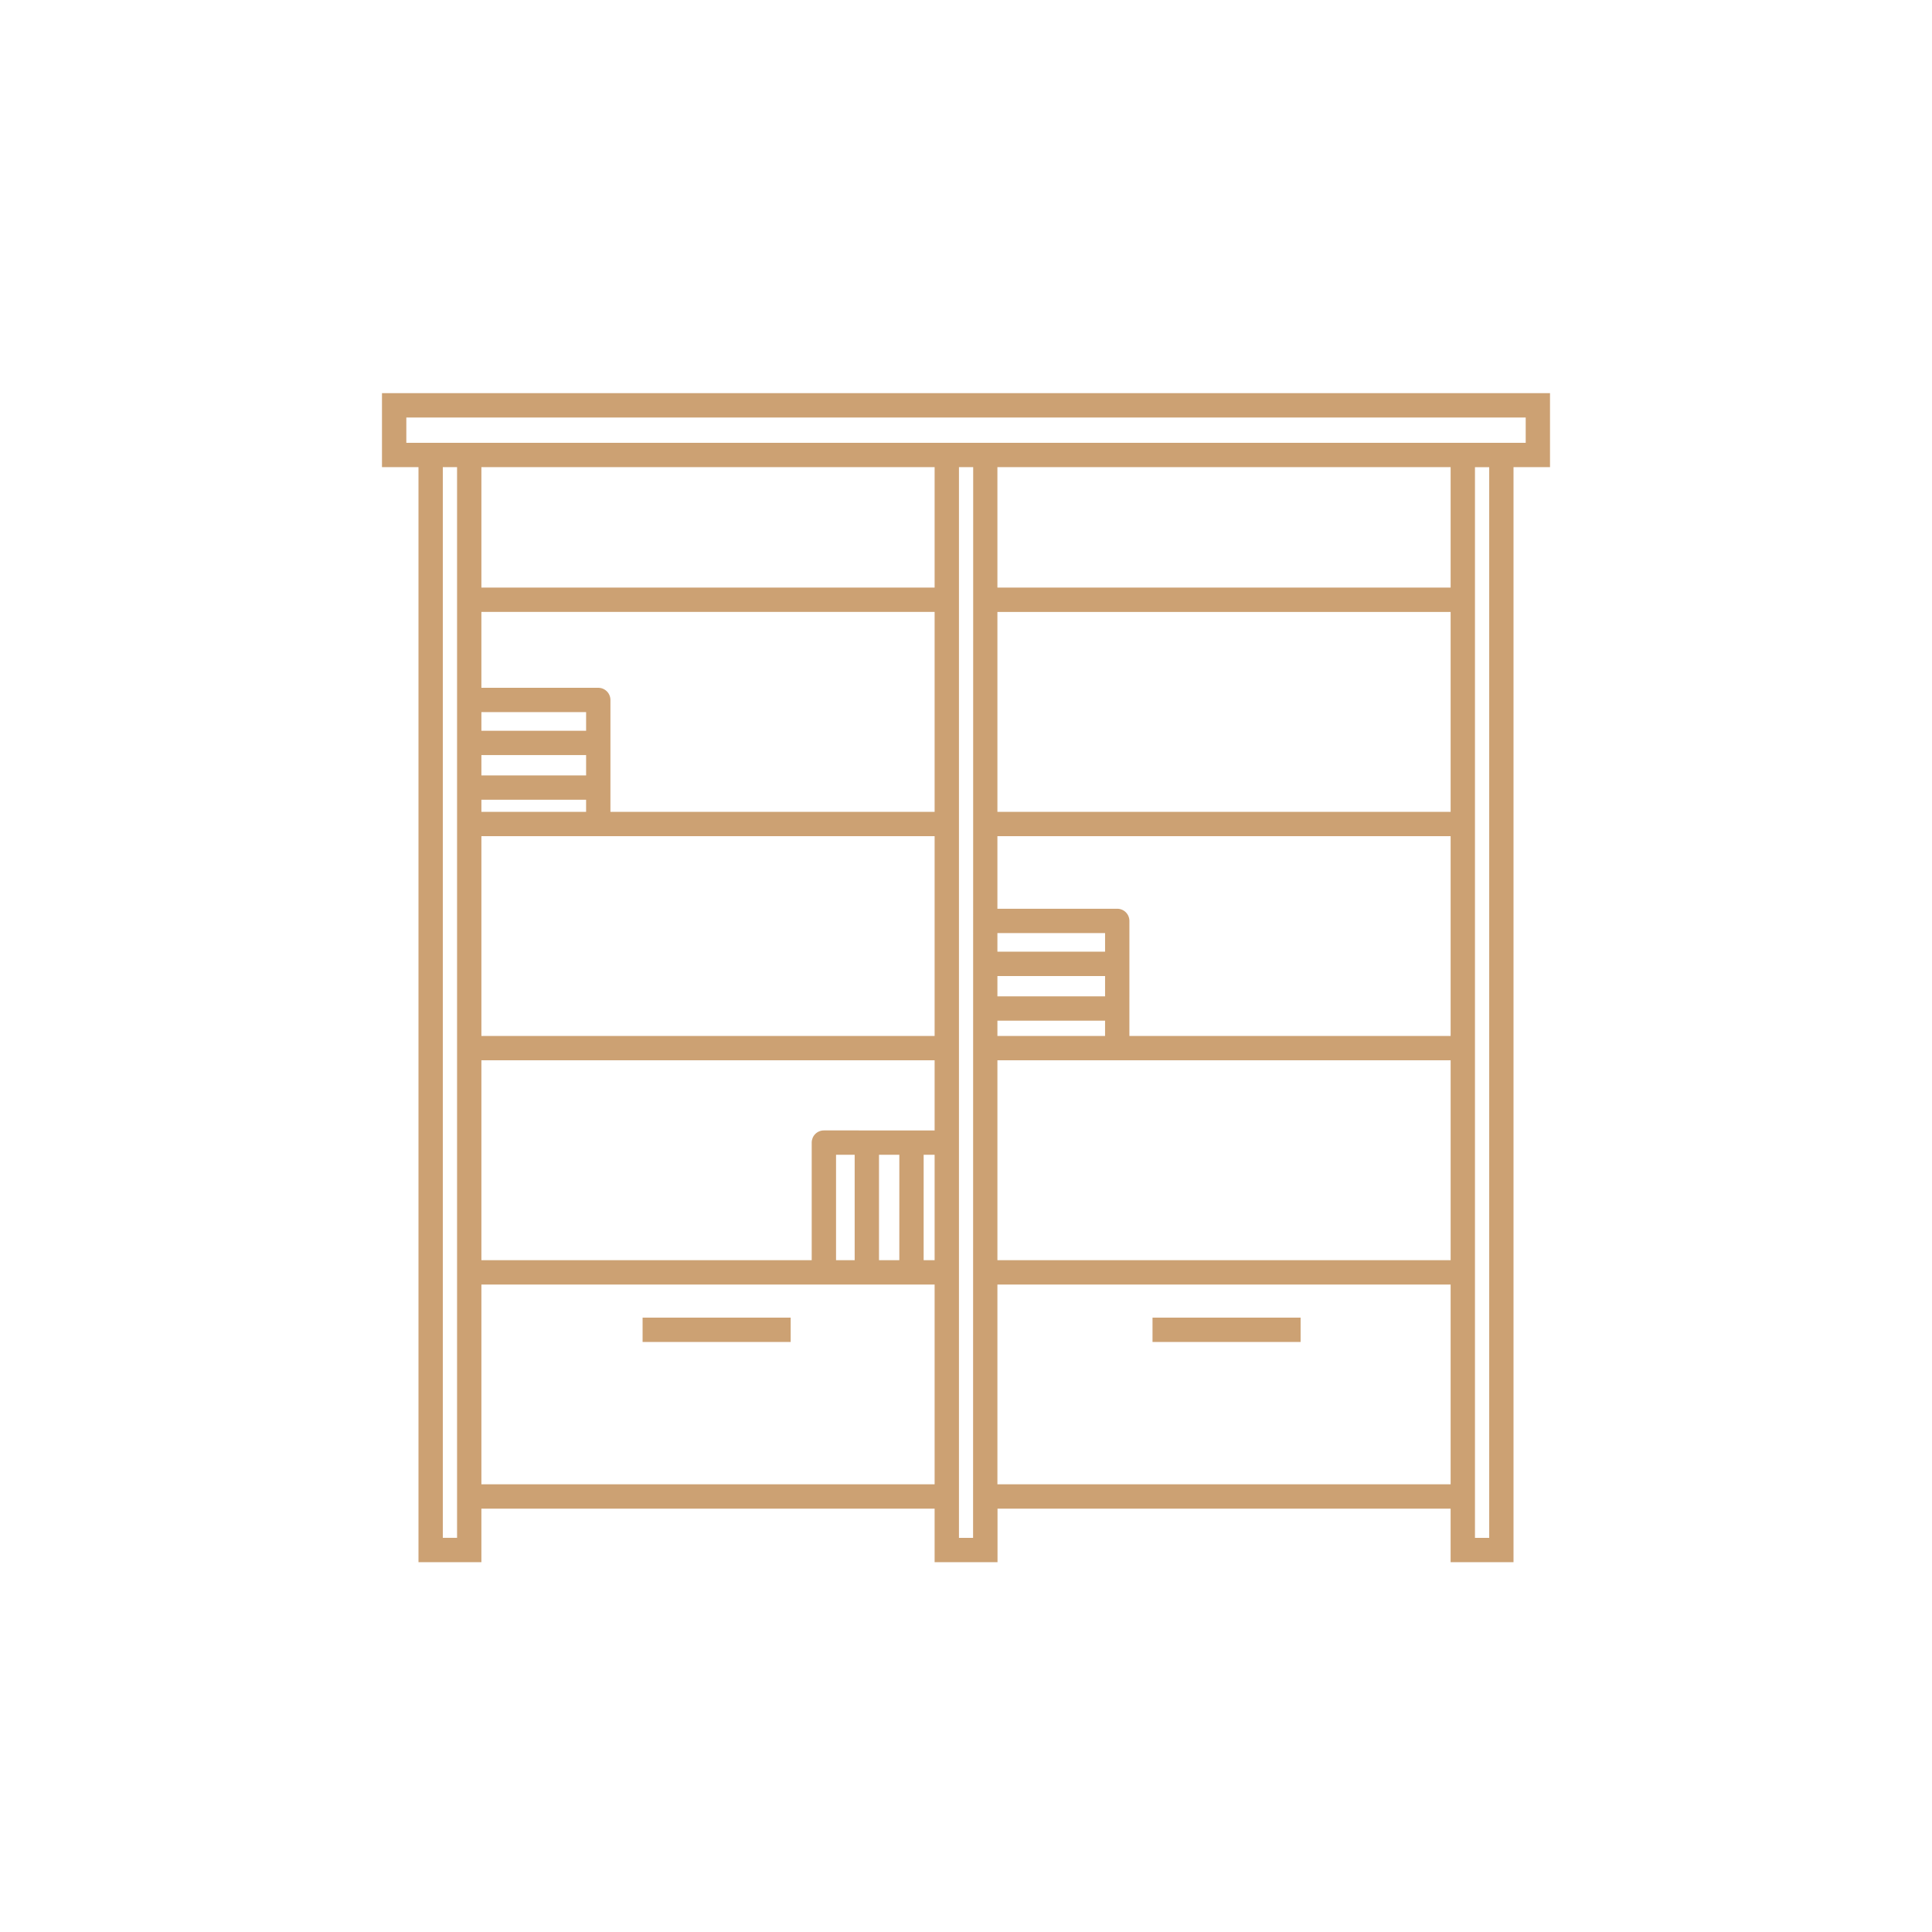 <?xml version="1.0" encoding="UTF-8"?> <svg xmlns="http://www.w3.org/2000/svg" xmlns:xlink="http://www.w3.org/1999/xlink" version="1.1" id="Layer_1" x="0px" y="0px" width="752px" height="752px" viewBox="0 0 752 752" xml:space="preserve"> <path d="M-392.37,671.834c-0.023,0.118-0.038,0.239-0.071,0.354h0.071V671.834z"></path> <g> <path fill="#CCA173" d="M148.679,153.037v28.793h14.207l0.004,426.22h24.484v-20.836h176.41v20.836h24.483v-20.836h176.36v20.836 h24.484V181.83h14.207v-28.793H148.679z M177.902,598.577l-5.539,0.004v-416.75h5.539V598.577z M350.046,490.506h-7.906V449.47 h7.91L350.046,490.506z M332.667,490.506h-7.25V449.47h7.25V490.506z M320.681,439.999l-0.004,0.004 c-1.254-0.004-2.455,0.496-3.346,1.385c-0.887,0.887-1.387,2.09-1.387,3.348v45.771h-128.57v-77.809h176.41v27.306L320.681,439.999 z M363.785,325.462v77.762h-176.41v-77.762H363.785z M228.127,315.991l-40.752,0v-4.711l40.752,0.004V315.991z M363.785,228.709 h-176.41v-46.883h176.41V228.709z M363.785,238.182v77.812L237.6,315.991l0.004-43.544l-0.004-0.004 c0.004-1.254-0.496-2.455-1.386-3.346c-0.887-0.887-2.089-1.387-3.347-1.387h-45.493v-29.529H363.785z M187.375,277.184h40.758 v7.25h-40.758V277.184z M187.375,293.906h40.758v7.91l-40.758-0.004V293.906z M363.785,577.743l-176.41-0.004v-77.758h176.41 V577.743z M359.513,490.506l0.004-41.03h4.268v41.03H359.513z M378.755,598.583h-5.496v-416.75h5.539L378.755,598.583z M388.224,325.465h176.41v77.762L439.6,403.23l0.004-44.782l-0.004-0.004c0.004-1.254-0.496-2.455-1.386-3.346 c-0.887-0.887-2.089-1.387-3.347-1.387h-46.643L388.224,325.465z M564.634,238.185v77.812H388.228l-0.004-77.812H564.634z M388.224,181.828h176.41v46.884l-176.406,0.004L388.224,181.828z M430.127,403.23l-41.899,0.001v-5.951l41.899,0.004V403.23z M388.226,363.184h41.907v7.25h-41.907V363.184z M388.227,379.906h41.906v7.91l-41.906-0.004V379.906z M564.634,577.745H388.228 l-0.004-77.762h176.41V577.745z M564.638,490.508h-176.41v-77.805l176.41-0.004V490.508z M579.647,598.585h-5.539V181.836h5.539 V598.585z M593.857,172.365h-435.7v-9.852h435.7V172.365z"></path> <rect x="250.12" y="512.869" fill="#CCA173" width="57.637" height="9.473"></rect> <rect x="448.6" y="512.869" fill="#CCA173" width="57.638" height="9.473"></rect> </g> </svg> 